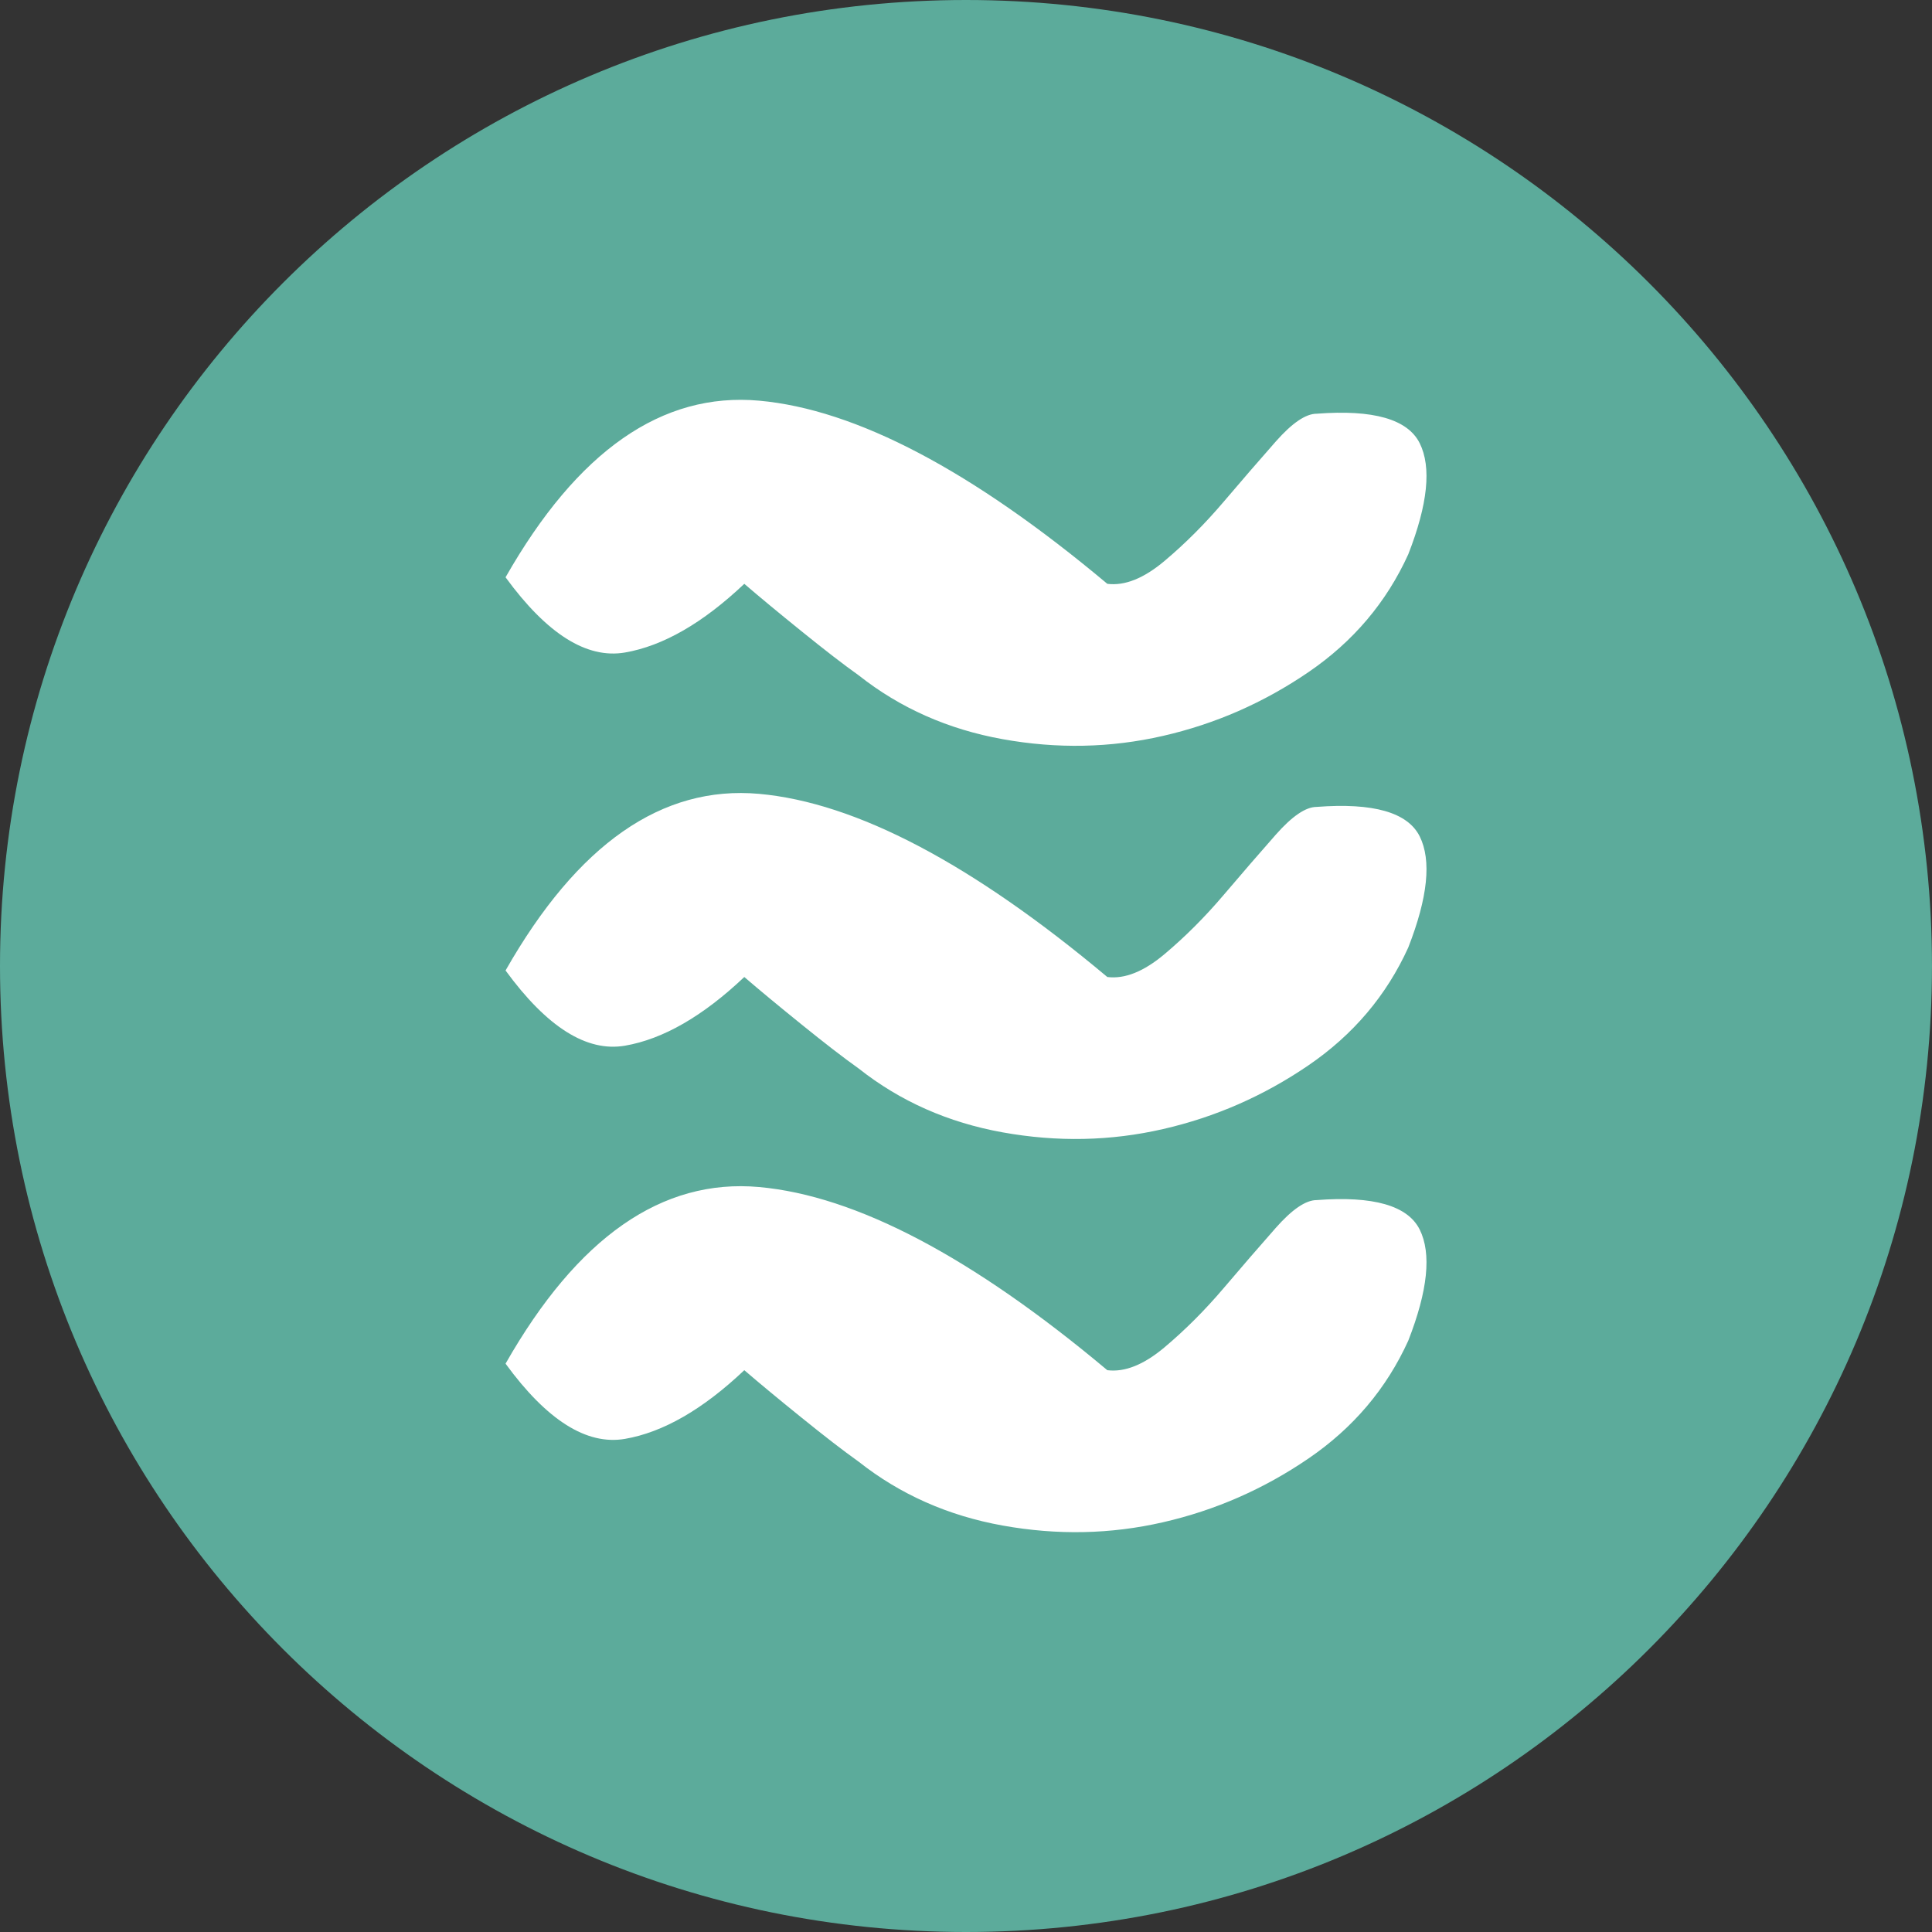 <svg xmlns="http://www.w3.org/2000/svg" version="1.1" xmlns:xlink="http://www.w3.org/1999/xlink" width="736.57" height="736.57"><rect width="100%" height="100%" fill="#333333" stroke="none"/><svg xmlns="http://www.w3.org/2000/svg" version="1.1" xmlns:xlink="http://www.w3.org/1999/xlink" width="736.57" height="736.57"><svg xmlns="http://www.w3.org/2000/svg" xmlns:xlink="http://www.w3.org/1999/xlink" id="Layer_1" x="0px" y="0px" viewBox="0 0 736.57 736.57" style="enable-background:new 0 0 736.57 736.57;" xml:space="preserve"><style type="text/css">	.st0{fill:#283D3D;}	.st1{fill:#FFFFFF;}	.st2{fill:#283D3D;stroke:#283D3D;stroke-width:5;stroke-miterlimit:10;}	.st3{fill:#5CAB9B;}	.st4{clip-path:url(#SVGID_2_);}	.st5{fill:none;}	.st6{fill:none;stroke:#5CAB9B;stroke-width:0;stroke-linecap:round;stroke-linejoin:round;}	.st7{fill:#010202;}</style><path class="st3" d="M368.28,736.57L368.28,736.57C164.89,736.57,0,571.68,0,368.28v0C0,164.89,164.89,0,368.28,0h0  c203.4,0,368.28,164.89,368.28,368.28v0C736.57,571.68,571.68,736.57,368.28,736.57z"></path><g>	<g>		<g>			<path class="st1" d="M422.16,372.48c6.64,0.84,13.91-2.07,21.82-8.73c7.89-6.64,15.37-14.13,22.45-22.45     c7.05-8.3,13.72-16,19.95-23.07c6.23-7.05,11.42-10.6,15.59-10.6c21.61-1.66,34.7,2.09,39.28,11.22     c4.56,9.16,3.12,23.28-4.36,42.4c-8.32,18.3-21,33.26-38.03,44.89c-17.05,11.65-35.54,19.76-55.49,24.32     c-19.95,4.58-40.33,4.99-61.1,1.25c-20.79-3.74-39.09-11.85-54.87-24.32c-5.83-4.15-13.09-9.76-21.82-16.83     c-8.73-7.05-16.02-13.09-21.82-18.08c-15.8,14.96-30.98,23.69-45.51,26.19c-14.55,2.49-29.73-7.05-45.51-28.68     c27.43-48.2,59.64-70.65,96.64-67.34C326.34,305.98,370.61,329.26,422.16,372.48z"></path>		</g>	</g>	<g>		<g>			<path class="st1" d="M422.16,222.58c6.64,0.84,13.91-2.07,21.82-8.73c7.89-6.64,15.37-14.13,22.45-22.45     c7.05-8.3,13.72-16,19.95-23.07c6.23-7.05,11.42-10.6,15.59-10.6c21.61-1.66,34.7,2.09,39.28,11.22     c4.56,9.16,3.12,23.28-4.36,42.4c-8.32,18.29-21,33.26-38.03,44.89c-17.05,11.65-35.54,19.76-55.49,24.32     c-19.95,4.58-40.33,4.99-61.1,1.25c-20.79-3.74-39.09-11.85-54.87-24.32c-5.83-4.15-13.09-9.76-21.82-16.83     c-8.73-7.05-16.02-13.09-21.82-18.08c-15.8,14.96-30.98,23.69-45.51,26.19c-14.55,2.49-29.73-7.05-45.51-28.68     c27.43-48.2,59.64-70.65,96.64-67.34C326.34,156.08,370.61,179.37,422.16,222.58z"></path>		</g>	</g>	<g>		<g>			<path class="st1" d="M422.16,522.38c6.64,0.84,13.91-2.07,21.82-8.73c7.89-6.64,15.37-14.13,22.45-22.45     c7.05-8.3,13.72-16,19.95-23.07c6.23-7.05,11.42-10.6,15.59-10.6c21.61-1.66,34.7,2.09,39.28,11.22     c4.56,9.16,3.12,23.28-4.36,42.4c-8.32,18.3-21,33.26-38.03,44.89c-17.05,11.65-35.54,19.76-55.49,24.32     c-19.95,4.58-40.33,4.99-61.1,1.25c-20.79-3.74-39.09-11.85-54.87-24.32c-5.83-4.15-13.09-9.76-21.82-16.83     c-8.73-7.05-16.02-13.09-21.82-18.08c-15.8,14.96-30.98,23.69-45.51,26.19c-14.55,2.49-29.73-7.05-45.51-28.68     c27.43-48.2,59.64-70.65,96.64-67.34C326.34,455.88,370.61,479.16,422.16,522.38z"></path>		</g>	</g></g></svg></svg><style>@media (prefers-color-scheme: light) { :root { filter: none; } }
@media (prefers-color-scheme: dark) { :root { filter: none; } }
</style></svg>